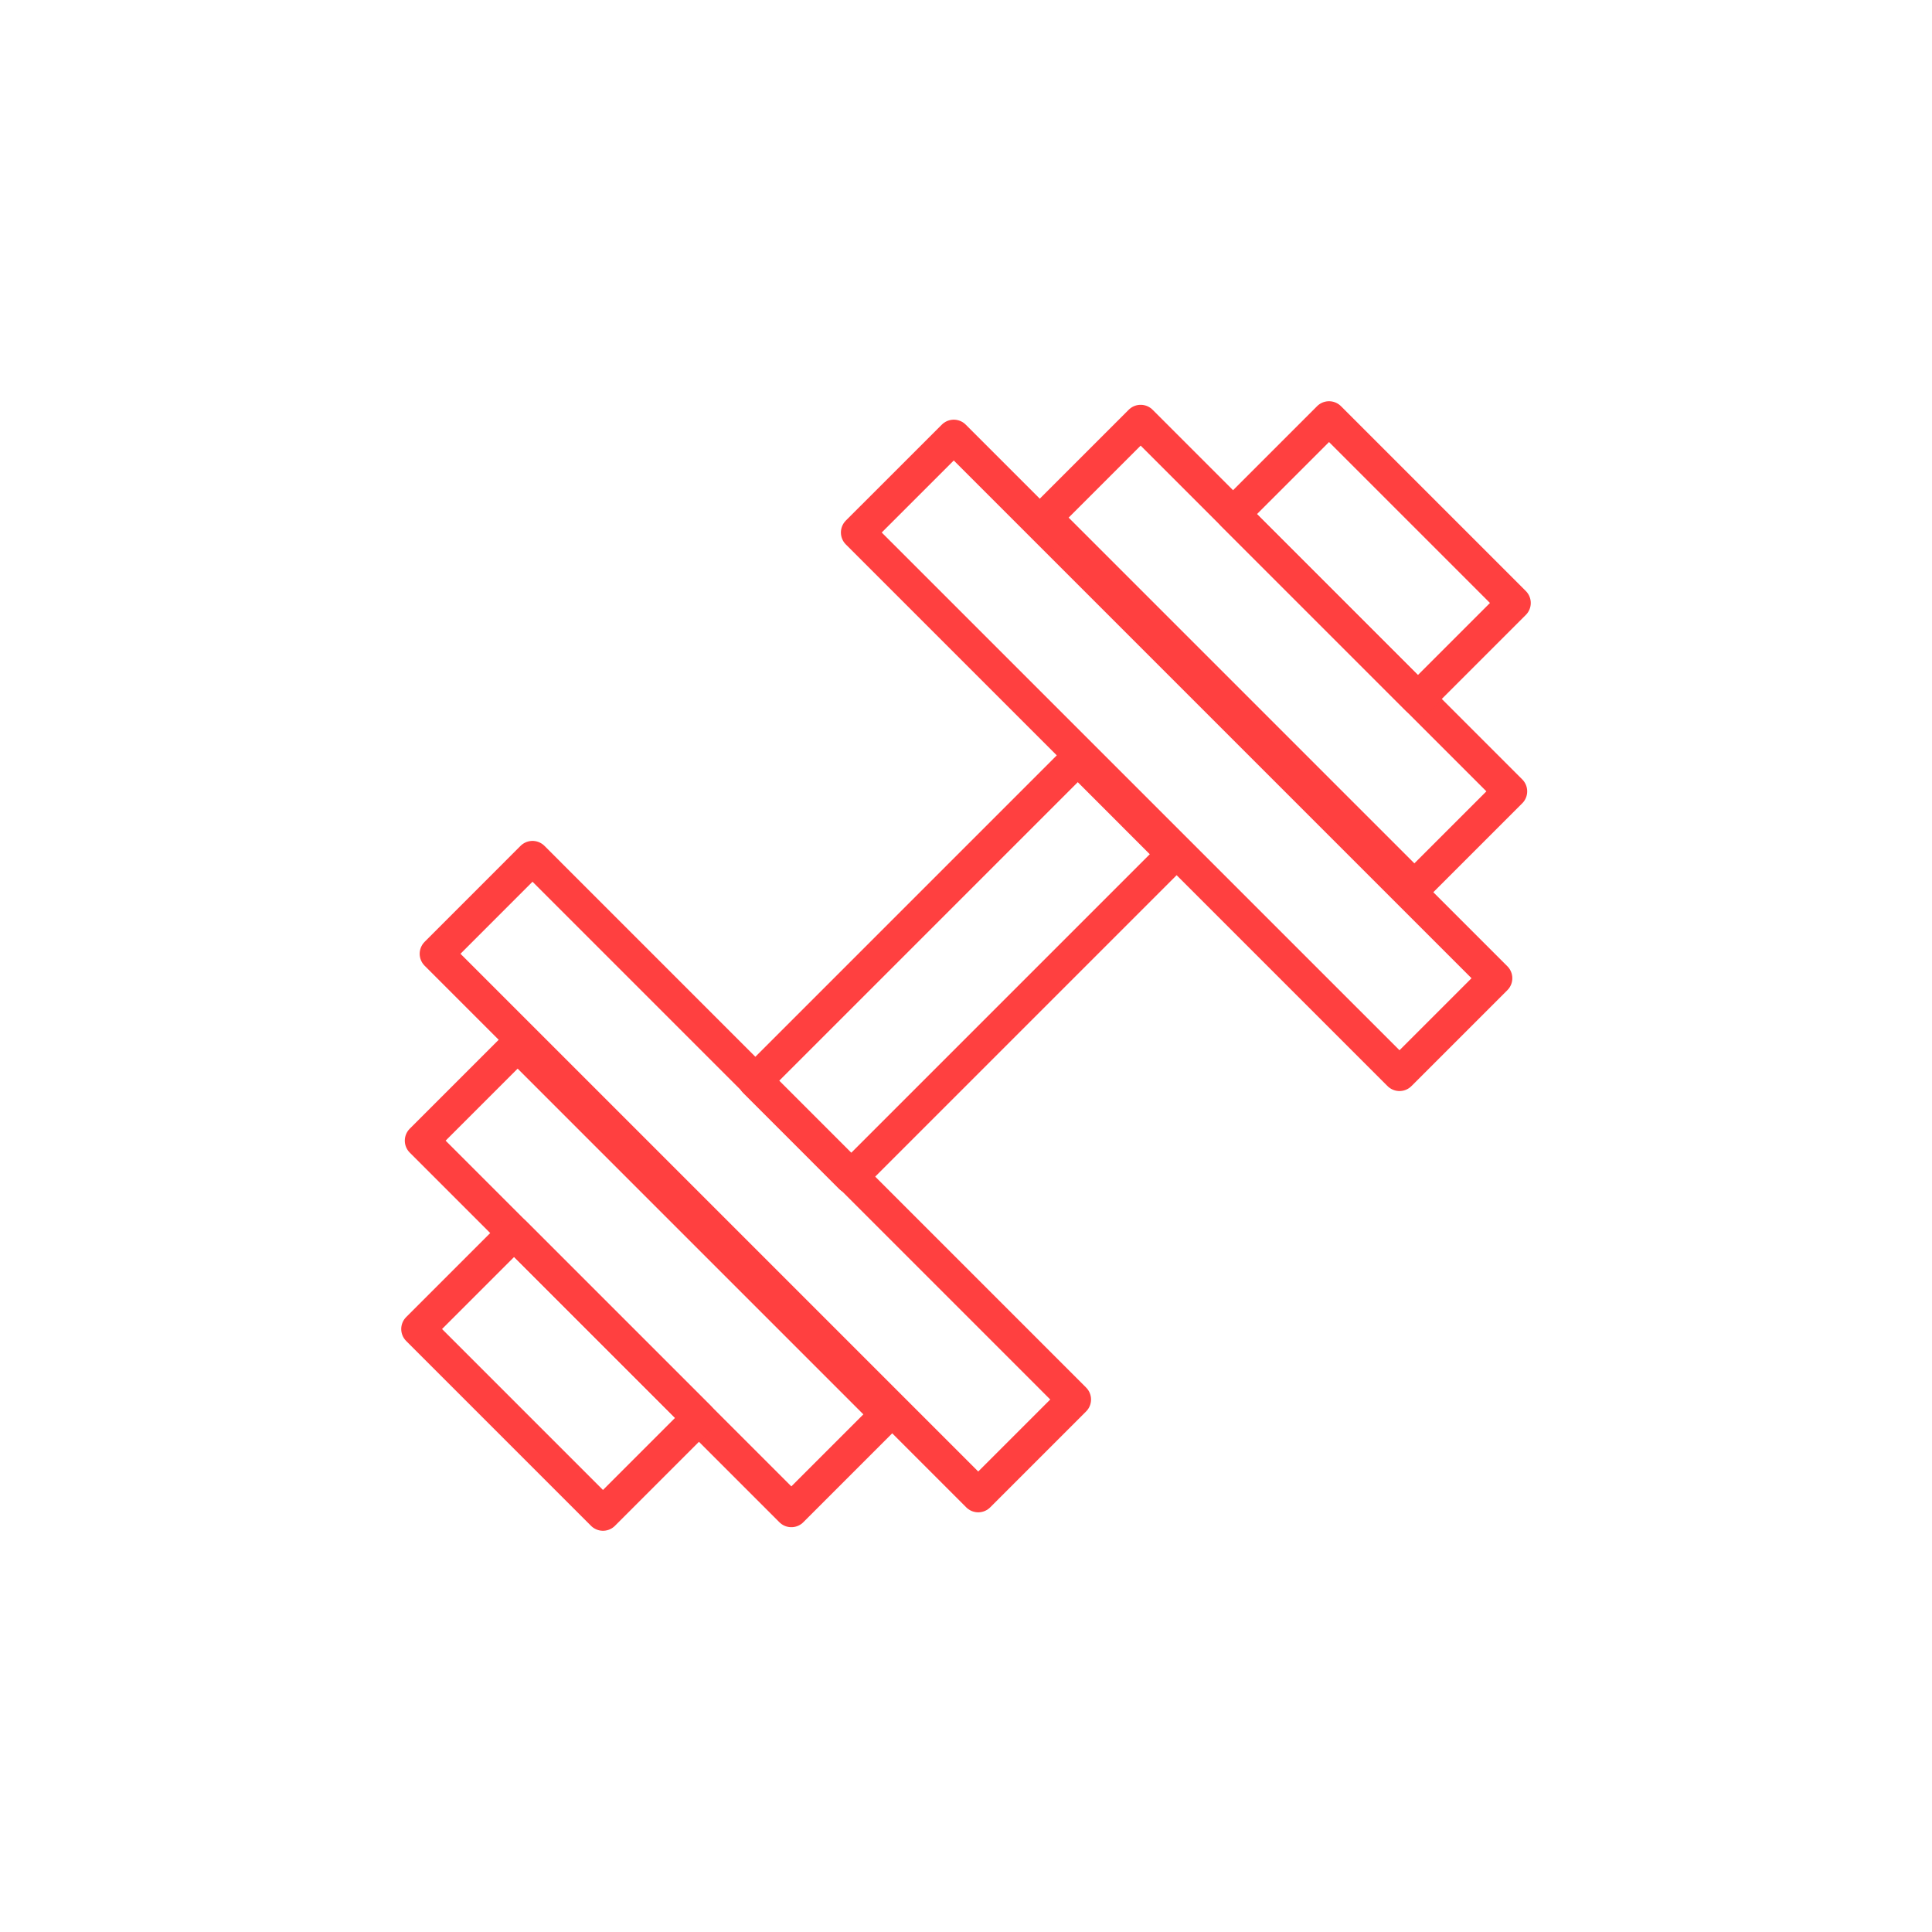 <?xml version="1.0" encoding="UTF-8"?>
<svg xmlns="http://www.w3.org/2000/svg" id="Layer_1" data-name="Layer 1" viewBox="0 0 400 400">
  <defs>
    <style>
      .cls-1 {
        fill: none;
        stroke: #ff4040;
        stroke-linecap: round;
        stroke-linejoin: round;
        stroke-width: 7px;
      }
    </style>
  </defs>
  <polygon class="cls-1" points="90.39 197.47 110.25 177.6 222.39 289.75 202.53 309.61 90.39 197.47 90.39 197.47"></polygon>
  <polygon class="cls-1" points="87.31 236.16 107.17 216.3 183.7 292.83 163.84 312.69 87.31 236.16 87.31 236.16"></polygon>
  <polygon class="cls-1" points="86.57 275.16 106.44 255.29 144.71 293.56 124.84 313.43 86.57 275.16 86.57 275.16"></polygon>
  <polygon class="cls-1" points="176.19 243.67 156.33 223.8 223.14 156.99 243 176.86 176.19 243.67 176.19 243.67"></polygon>
  <polygon class="cls-1" points="197.47 90.39 177.6 110.25 289.75 222.39 309.61 202.53 197.47 90.39 197.47 90.39"></polygon>
  <polygon class="cls-1" points="236.16 87.31 216.3 107.17 292.83 183.7 312.69 163.84 236.16 87.31 236.16 87.31"></polygon>
  <polygon class="cls-1" points="275.16 86.57 255.29 106.44 293.56 144.71 313.43 124.84 275.16 86.57 275.16 86.57"></polygon>
</svg>
